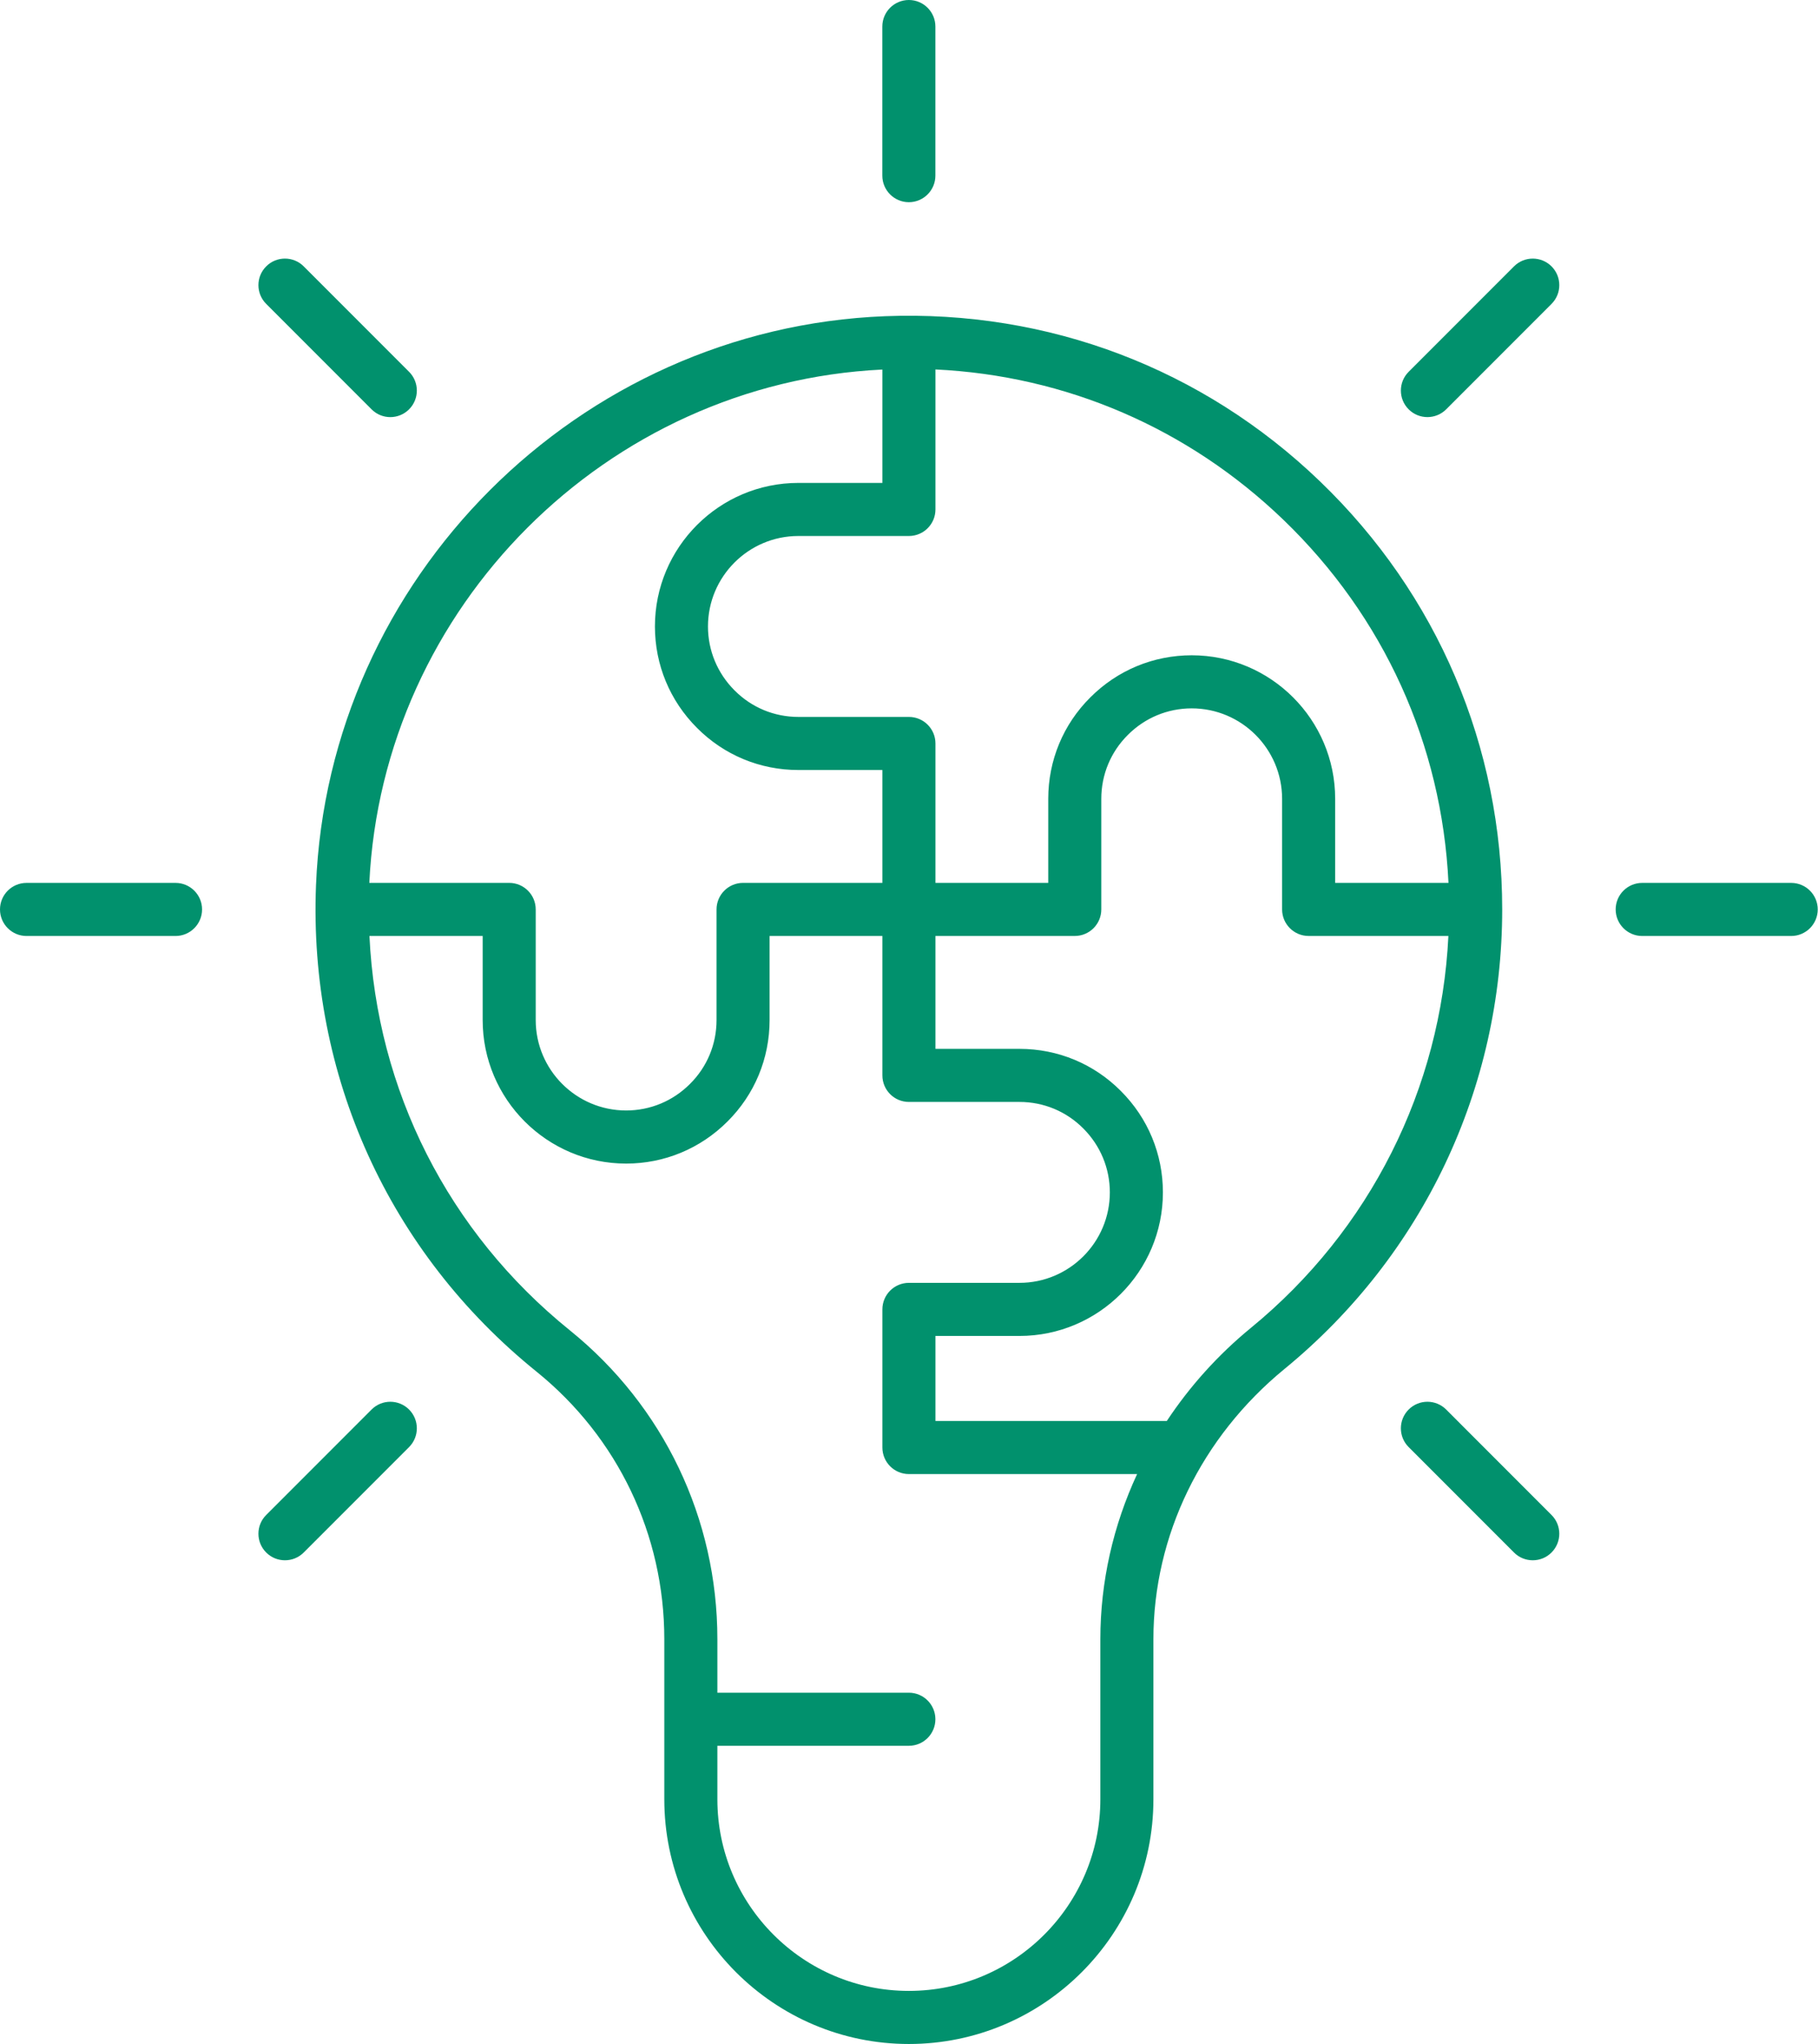 <?xml version="1.0" encoding="UTF-8"?>
<svg width="89px" height="100px" viewBox="0 0 89 100" version="1.1" xmlns="http://www.w3.org/2000/svg" xmlns:xlink="http://www.w3.org/1999/xlink">
    <title>icon-create</title>
    <g id="Page-1" stroke="none" stroke-width="1" fill="none" fill-rule="evenodd">
        <g id="Kintone-LP-01-Copy" transform="translate(-447, -2530)" fill="#01916D">
            <g id="icon-create" transform="translate(447, 2530)">
                <path d="M61.241,64.962 C59.616,66.293 58.238,67.834 57.121,69.519 L45.795,69.519 L45.795,65.36 L49.907,65.36 C53.78,65.36 56.93,62.21 56.93,58.337 C56.93,56.465 56.199,54.702 54.873,53.377 C53.551,52.046 51.787,51.314 49.907,51.314 L45.795,51.314 L45.795,45.791 L52.615,45.791 C53.333,45.791 53.914,45.21 53.914,44.493 L53.914,39.082 C53.914,37.899 54.375,36.789 55.214,35.955 C56.051,35.117 57.162,34.656 58.34,34.656 C60.78,34.656 62.765,36.641 62.765,39.082 L62.765,44.493 C62.765,45.21 63.347,45.791 64.064,45.791 L70.906,45.791 C70.543,53.259 67.069,60.188 61.241,64.962 L61.241,64.962 Z M53.868,88.028 C53.868,93.197 49.662,97.403 44.493,97.403 C39.324,97.403 35.119,93.197 35.119,88.028 L35.119,85.411 L44.493,85.411 C45.21,85.411 45.792,84.83 45.792,84.112 C45.792,83.395 45.21,82.814 44.493,82.814 L35.119,82.814 L35.119,80.195 C35.119,74.296 32.486,68.788 27.895,65.083 C21.934,60.273 18.445,53.339 18.086,45.791 L23.629,45.791 L23.629,49.904 C23.629,53.777 26.78,56.927 30.652,56.927 C32.524,56.927 34.287,56.195 35.612,54.87 C36.943,53.548 37.675,51.784 37.675,49.904 L37.675,45.791 L43.197,45.791 L43.197,52.612 C43.197,53.33 43.778,53.911 44.496,53.911 L49.907,53.911 C51.09,53.911 52.2,54.371 53.034,55.21 C53.871,56.048 54.332,57.158 54.332,58.337 C54.332,60.777 52.347,62.762 49.907,62.762 L44.496,62.762 C43.778,62.762 43.197,63.344 43.197,64.061 L43.197,70.818 C43.197,71.536 43.778,72.117 44.496,72.117 L55.667,72.117 C54.497,74.638 53.868,77.383 53.868,80.199 L53.868,88.028 Z M43.197,18.08 L43.197,23.626 L39.085,23.626 C35.212,23.626 32.062,26.776 32.062,30.649 C32.062,32.521 32.793,34.284 34.119,35.609 C35.441,36.939 37.204,37.672 39.085,37.672 L43.197,37.672 L43.197,43.194 L36.376,43.194 C35.659,43.194 35.078,43.776 35.078,44.493 L35.078,49.904 C35.078,51.088 34.617,52.197 33.778,53.03 C32.941,53.868 31.83,54.329 30.652,54.329 C28.212,54.329 26.226,52.344 26.226,49.904 L26.226,44.493 C26.226,43.776 25.645,43.194 24.928,43.194 L18.08,43.194 C18.73,29.694 29.698,18.729 43.197,18.08 L43.197,18.08 Z M70.91,43.194 L65.363,43.194 L65.363,39.082 C65.363,35.209 62.213,32.059 58.34,32.059 C56.467,32.059 54.705,32.79 53.38,34.116 C52.049,35.438 51.317,37.202 51.317,39.082 L51.317,43.194 L45.795,43.194 L45.795,36.373 C45.795,35.656 45.213,35.075 44.496,35.075 L39.085,35.075 C37.902,35.075 36.792,34.614 35.958,33.775 C35.121,32.937 34.659,31.827 34.659,30.649 C34.659,28.208 36.645,26.223 39.085,26.223 L44.496,26.223 C45.213,26.223 45.795,25.642 45.795,24.924 L45.795,18.075 C52.187,18.38 58.162,20.944 62.825,25.427 C67.745,30.16 70.587,36.428 70.91,43.194 L70.91,43.194 Z M64.625,23.555 C58.879,18.029 51.317,15.162 43.33,15.47 C28.304,16.057 16.067,28.286 15.47,43.312 C15.102,52.6 19.036,61.271 26.263,67.104 C30.24,70.314 32.521,75.085 32.521,80.195 L32.521,88.028 C32.521,94.629 37.892,100 44.493,100 C51.095,100 56.465,94.629 56.465,88.028 L56.465,80.199 C56.465,75.135 58.806,70.314 62.887,66.971 C69.656,61.427 73.54,53.234 73.54,44.493 C73.54,36.519 70.373,29.084 64.625,23.555 L64.625,23.555 Z" id="Fill-1"></path>
                <path d="M44.493,9.892 C45.21,9.892 45.792,9.31 45.792,8.593 L45.792,1.299 C45.792,0.581 45.21,0 44.493,0 C43.776,0 43.194,0.581 43.194,1.299 L43.194,8.593 C43.194,9.31 43.776,9.892 44.493,9.892" id="Fill-3"></path>
                <path d="M18.19,20.026 C18.443,20.28 18.775,20.407 19.108,20.407 C19.44,20.407 19.773,20.28 20.026,20.026 C20.533,19.519 20.533,18.697 20.026,18.19 L14.868,13.032 C14.361,12.524 13.538,12.524 13.032,13.032 C12.524,13.539 12.524,14.361 13.032,14.868 L18.19,20.026 Z" id="Fill-5"></path>
                <path d="M8.593,43.195 L1.299,43.195 C0.581,43.195 0,43.776 0,44.493 C0,45.21 0.581,45.792 1.299,45.792 L8.593,45.792 C9.31,45.792 9.892,45.21 9.892,44.493 C9.892,43.776 9.31,43.195 8.593,43.195" id="Fill-7"></path>
                <path d="M18.19,68.96 L13.032,74.118 C12.524,74.625 12.524,75.448 13.032,75.955 C13.285,76.209 13.617,76.335 13.95,76.335 C14.282,76.335 14.615,76.209 14.868,75.955 L20.026,70.797 C20.533,70.29 20.533,69.468 20.026,68.96 C19.519,68.453 18.696,68.453 18.19,68.96" id="Fill-9"></path>
                <path d="M70.797,68.96 C70.29,68.453 69.467,68.453 68.96,68.96 C68.453,69.468 68.453,70.29 68.96,70.797 L74.118,75.955 C74.371,76.209 74.704,76.335 75.036,76.335 C75.369,76.335 75.701,76.209 75.954,75.955 C76.462,75.448 76.462,74.625 75.954,74.118 L70.797,68.96 Z" id="Fill-11"></path>
                <path d="M87.688,43.195 L80.394,43.195 C79.676,43.195 79.095,43.776 79.095,44.493 C79.095,45.21 79.676,45.792 80.394,45.792 L87.688,45.792 C88.405,45.792 88.987,45.21 88.987,44.493 C88.987,43.776 88.405,43.195 87.688,43.195" id="Fill-13"></path>
                <path d="M74.118,13.032 L68.96,18.19 C68.453,18.697 68.453,19.519 68.96,20.026 C69.214,20.28 69.546,20.406 69.879,20.406 C70.21,20.406 70.543,20.28 70.797,20.026 L75.955,14.868 C76.462,14.361 76.462,13.539 75.955,13.032 C75.448,12.525 74.625,12.525 74.118,13.032" id="Fill-15"></path>
            </g>
        </g>
    </g>
</svg>